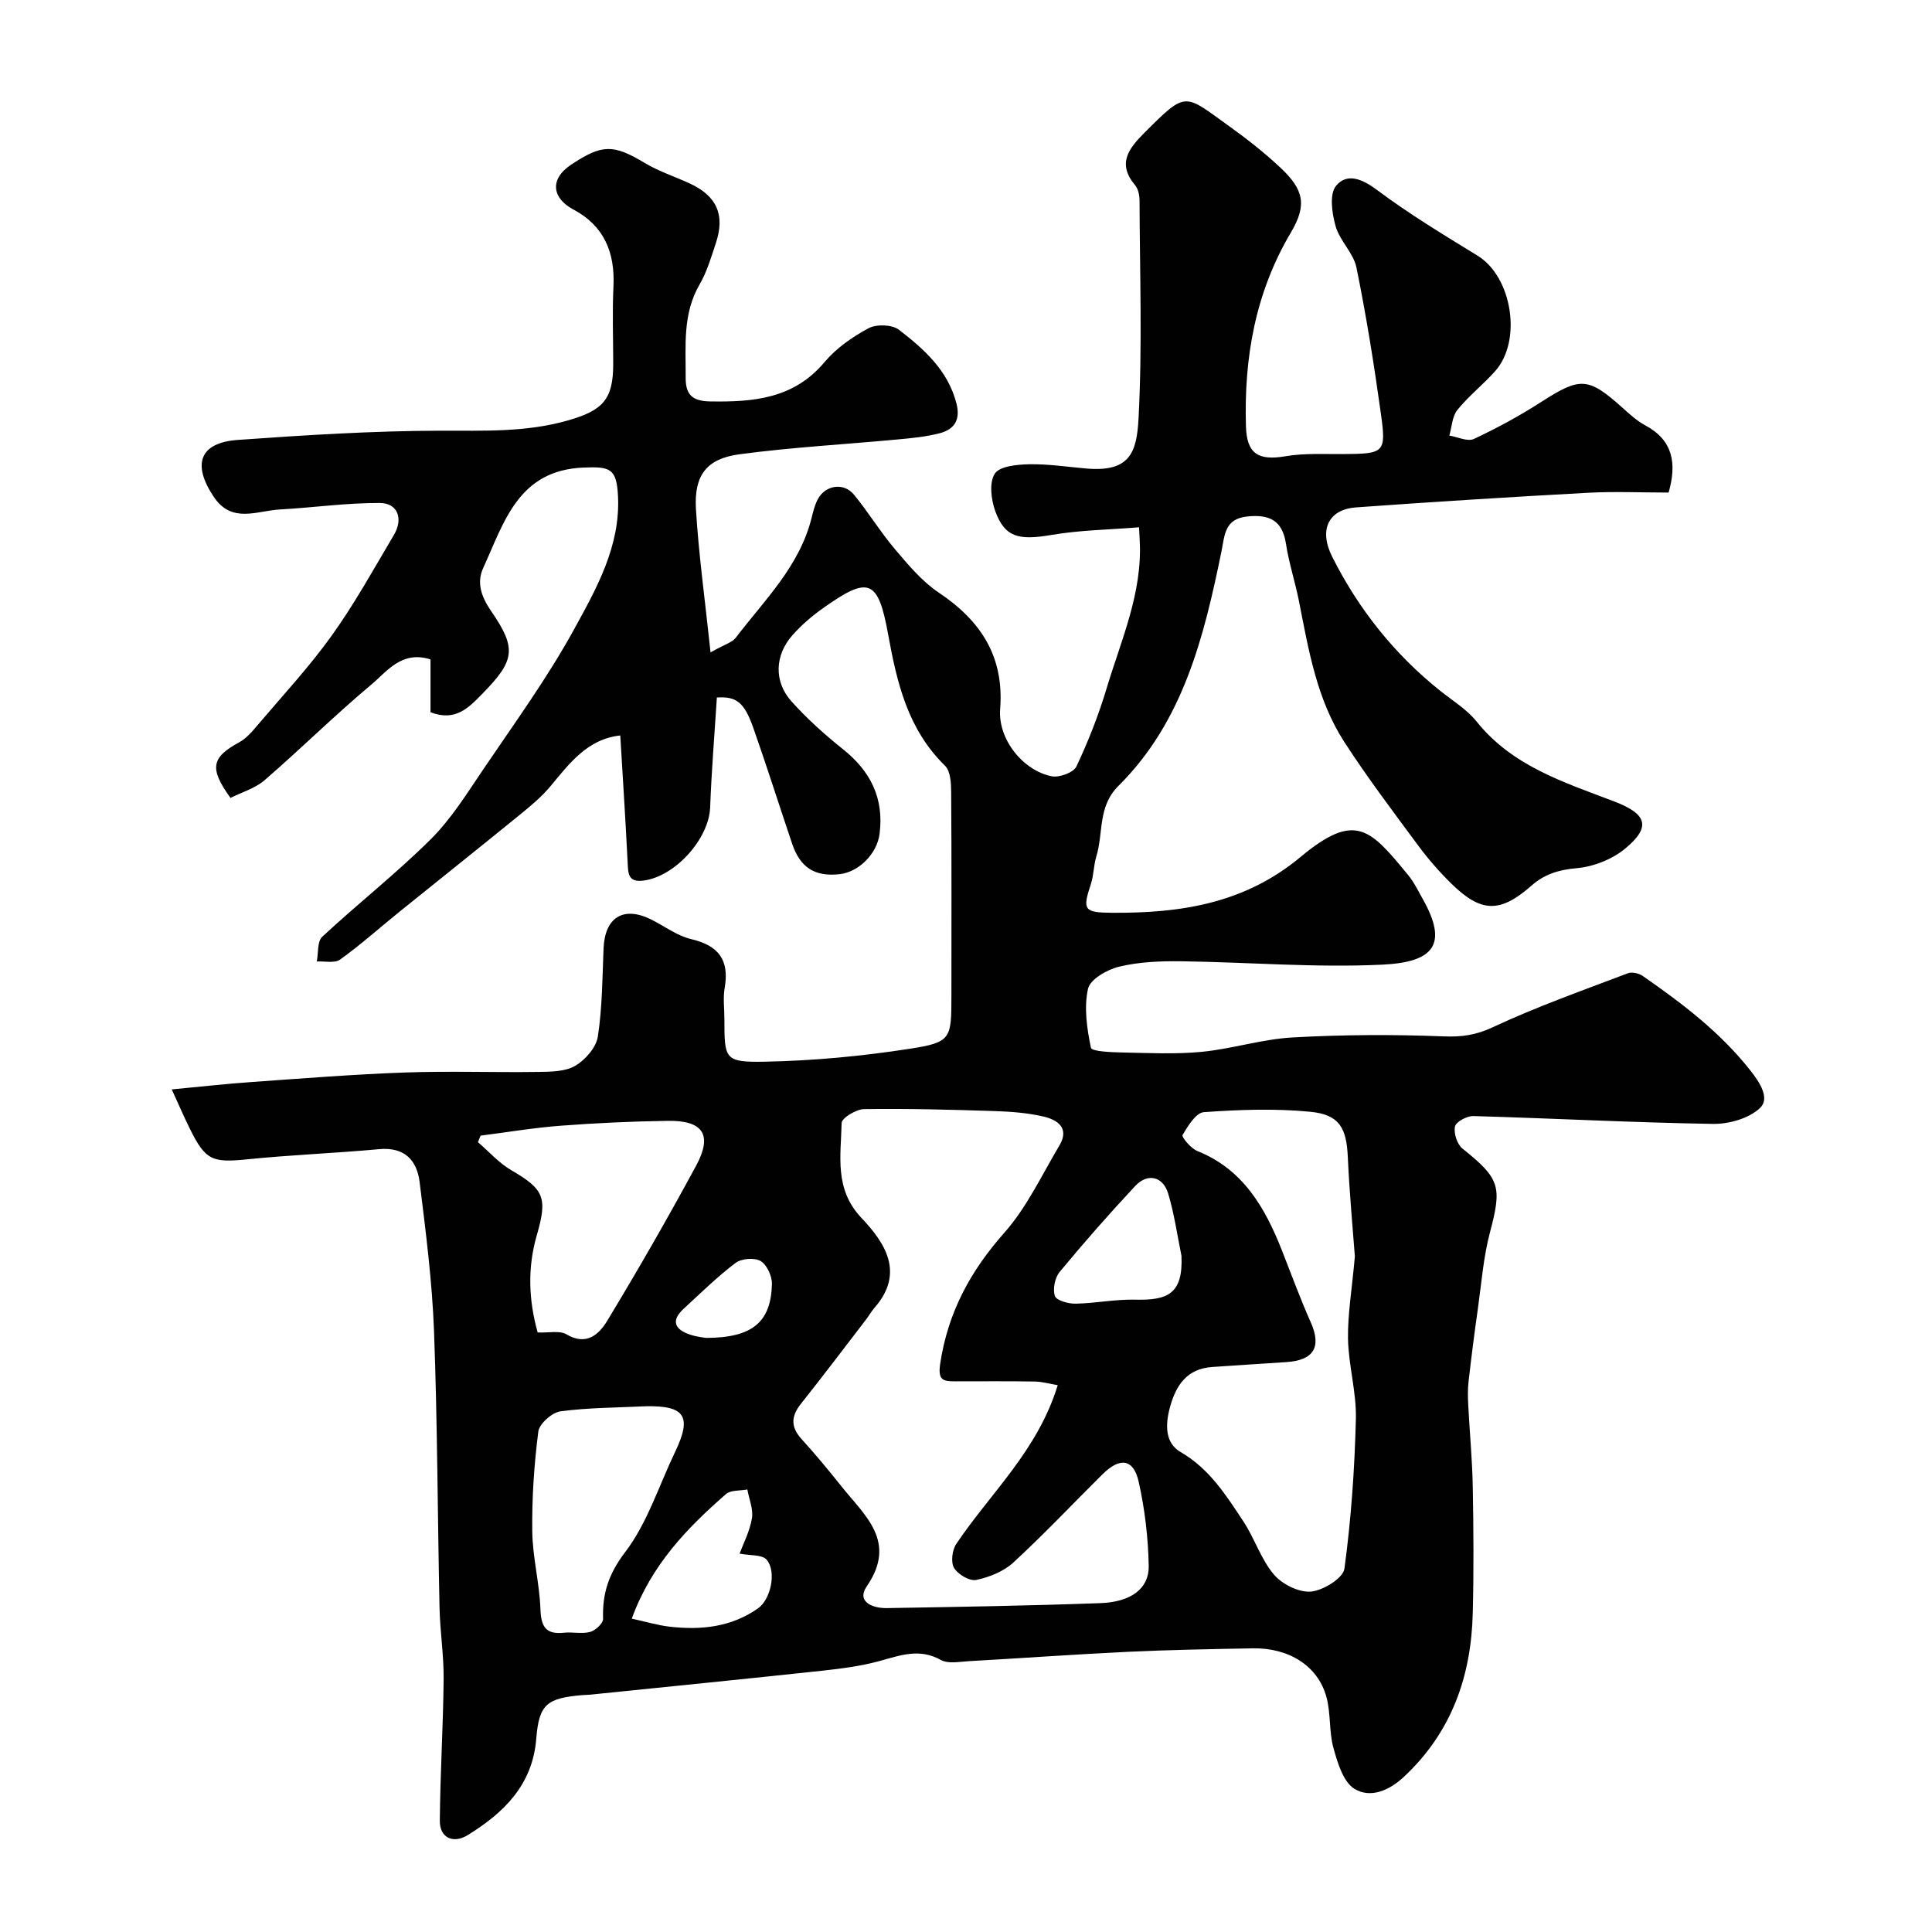 <svg enable-background="new 0 0 400 400" viewBox="0 0 400 400" xmlns="http://www.w3.org/2000/svg"><path d="m147.11 135.07c3.01-1.7 4.48-2.07 5.2-3.01 5.99-7.84 13.28-14.88 15.75-24.95.31-1.26.64-2.56 1.23-3.7 1.54-2.97 5.37-3.6 7.5-1.01 3.01 3.65 5.48 7.75 8.54 11.35 2.73 3.22 5.55 6.6 9 8.92 8.73 5.84 13.59 13.23 12.74 24.13-.48 6.18 4.63 12.69 10.66 13.92 1.57.32 4.54-.77 5.13-2.03 2.48-5.24 4.61-10.7 6.28-16.26 3-9.96 7.39-19.65 6.83-30.42-.04-.81-.08-1.62-.14-2.84-6.19.5-12.23.58-18.12 1.58-6.75 1.15-9.64.54-11.63-4.87-.88-2.4-1.32-5.96-.12-7.81 1.02-1.57 4.66-1.9 7.15-1.95 3.92-.07 7.86.54 11.79.88 9.03.79 10.45-3.32 10.82-10.34.8-14.99.26-30.05.21-45.08 0-1.09-.25-2.43-.9-3.21-3.83-4.54-1.31-7.66 1.98-10.95 8.79-8.79 8.12-7.99 17.74-1.1 3.59 2.57 7.08 5.34 10.31 8.36 4.88 4.56 5.59 7.75 2.21 13.45-7.38 12.45-9.73 25.93-9.31 40.13.17 5.65 2.49 7.17 8.19 6.2 3.89-.66 7.95-.42 11.93-.45 8.5-.06 8.94-.25 7.84-8.21-1.41-10.18-3.03-20.34-5.08-30.4-.61-3.01-3.45-5.53-4.31-8.55-.76-2.66-1.33-6.66.08-8.37 2.28-2.77 5.44-1.44 8.57.91 6.6 4.95 13.72 9.23 20.76 13.56 7.11 4.37 9.26 17.57 3.6 23.91-2.48 2.78-5.48 5.13-7.81 8.02-1.08 1.34-1.14 3.51-1.66 5.3 1.71.28 3.78 1.31 5.08.7 4.81-2.25 9.52-4.81 13.99-7.69 8.04-5.16 9.67-5.15 16.81 1.26 1.46 1.31 2.95 2.68 4.66 3.6 5.76 3.08 6.59 7.84 4.86 13.93-5.54 0-11.19-.26-16.82.05-15.97.87-31.94 1.87-47.9 3.02-5.66.41-7.77 4.58-4.93 10.23 5.44 10.82 12.86 20.16 22.38 27.76 2.57 2.05 5.51 3.84 7.52 6.35 7.38 9.22 18.07 12.57 28.41 16.51 6.83 2.6 7.82 5.26 2.34 9.8-2.69 2.22-6.57 3.75-10.05 4.05-3.68.32-6.65 1.24-9.32 3.59-6.5 5.71-10.42 5.69-16.64-.42-2.46-2.42-4.76-5.05-6.81-7.82-5.24-7.09-10.58-14.14-15.36-21.54-5.68-8.8-7.37-19.04-9.36-29.13-.79-3.98-2.08-7.87-2.69-11.88-.75-4.87-3.49-6.08-7.98-5.62-4.74.48-4.68 3.83-5.38 7.29-3.62 17.68-7.92 35.19-21.32 48.49-4.32 4.29-3.08 9.73-4.57 14.58-.57 1.85-.53 3.89-1.13 5.72-1.79 5.41-1.46 5.93 4.39 5.97 14.16.1 27.41-1.89 39-11.54 11.37-9.47 14.4-5.86 22.29 3.73 1.23 1.49 2.09 3.3 3.05 5 5.23 9.31 2.35 13.04-8.37 13.55-13.89.67-27.85-.52-41.79-.7-4.25-.05-8.63.13-12.73 1.12-2.47.59-6.01 2.62-6.44 4.58-.86 3.88-.23 8.24.61 12.22.16.75 4.16.92 6.39.96 5.52.11 11.08.4 16.56-.13 6.31-.62 12.5-2.63 18.81-2.98 10.4-.58 20.85-.63 31.25-.22 3.75.15 6.68-.25 10.18-1.89 9.08-4.25 18.59-7.61 27.98-11.18.85-.32 2.28.01 3.07.56 8.16 5.67 16.03 11.63 22.28 19.56 2.06 2.61 4.07 5.82 2 7.78-2.29 2.17-6.45 3.35-9.77 3.29-16.53-.27-33.05-1.15-49.58-1.62-1.32-.04-3.59 1.18-3.8 2.16-.3 1.39.44 3.69 1.56 4.58 7.77 6.21 8.19 7.87 5.69 17.3-1.37 5.16-1.77 10.58-2.52 15.9-.71 4.99-1.35 10-1.92 15.01-.19 1.65-.15 3.33-.06 4.99.29 5.62.83 11.23.93 16.85.16 8.7.22 17.4 0 26.1-.32 13.09-4.37 24.65-14.21 33.87-3.16 2.96-6.99 4.5-10.25 2.55-2.34-1.4-3.52-5.37-4.37-8.43-.96-3.43-.53-7.26-1.49-10.69-1.78-6.38-7.78-10.13-15.24-9.99-8.61.16-17.22.31-25.83.72-10.95.52-21.89 1.32-32.84 1.93-1.99.11-4.37.61-5.91-.25-4.44-2.48-8.41-.94-12.68.23-3.9 1.06-7.97 1.58-12.01 2.02-15.99 1.72-31.99 3.31-47.98 4.95-.5.05-1 .04-1.5.08-7.41.63-9.01 1.89-9.58 9.02-.77 9.58-6.69 15.33-14.18 19.96-3.04 1.88-5.82.55-5.79-2.95.08-9.77.69-19.53.79-29.3.05-4.93-.74-9.86-.85-14.8-.41-19.1-.43-38.21-1.14-57.29-.39-10.31-1.71-20.6-2.98-30.85-.56-4.52-3.12-7.3-8.37-6.82-9.04.84-18.12 1.17-27.14 2.09-7.42.75-8.8.29-12.06-6.31-1.28-2.59-2.42-5.24-3.75-8.15 5.98-.56 11.32-1.17 16.68-1.54 10.53-.74 21.06-1.59 31.6-1.96 9.19-.33 18.4.01 27.6-.12 2.59-.04 5.55-.04 7.64-1.26s4.34-3.78 4.69-6.03c.93-6.01.94-12.17 1.19-18.27.26-6.43 4.1-8.84 9.81-6.02 2.79 1.38 5.41 3.4 8.35 4.09 5.68 1.33 7.91 4.33 6.92 10.08-.37 2.1-.06 4.32-.06 6.49 0 8.3.03 8.96 8.42 8.8 10-.19 20.04-1.14 29.93-2.67 8.62-1.34 8.65-2.04 8.65-11.02 0-14 .05-28-.05-41.99-.01-1.9-.11-4.46-1.27-5.59-7.71-7.53-9.96-17.14-11.79-27.25-2.08-11.47-4.07-12.06-13.53-5.33-2.27 1.61-4.43 3.47-6.27 5.55-3.68 4.15-3.88 9.61-.2 13.71 3.24 3.6 6.89 6.89 10.68 9.91 5.71 4.56 8.49 10.17 7.56 17.49-.52 4.13-4.29 7.93-8.29 8.37-5.08.56-8.13-1.33-9.8-6.26-2.71-8-5.25-16.07-8.06-24.04-1.89-5.36-3.55-6.54-7.54-6.28-.48 7.59-1.11 15.17-1.39 22.75-.25 6.51-7.22 14.31-13.82 15.16-3.25.42-3.15-1.57-3.27-3.86-.43-8.73-1-17.46-1.52-26.19-6.79.74-10.49 5.75-14.46 10.52-1.85 2.22-4.14 4.11-6.4 5.95-8.26 6.73-16.59 13.36-24.88 20.05-4.09 3.3-8.01 6.82-12.27 9.88-1.12.81-3.18.3-4.82.4.34-1.74.07-4.15 1.13-5.13 7.36-6.84 15.3-13.07 22.41-20.13 4.23-4.19 7.48-9.43 10.85-14.41 6.48-9.59 13.34-19.01 18.89-29.13 4.65-8.47 9.59-17.22 9.08-27.54-.29-5.75-1.6-6.14-7.07-5.93-13.63.52-16.51 11.36-20.84 20.8-1.42 3.09-.36 6.01 1.66 8.94 5.35 7.76 4.87 10.24-1.81 17.07-2.87 2.94-5.6 5.84-10.76 3.85 0-3.39 0-7.15 0-10.94-5.96-1.88-8.97 2.46-12.21 5.18-7.59 6.36-14.65 13.35-22.14 19.83-1.98 1.71-4.75 2.5-7.06 3.67-4.45-6.17-3.95-8.37 1.83-11.53 1.47-.81 2.67-2.22 3.78-3.54 5.21-6.14 10.72-12.07 15.39-18.59 4.73-6.61 8.69-13.79 12.84-20.8 1.98-3.35.78-6.58-2.9-6.6-6.9-.04-13.81.96-20.72 1.34-4.74.26-9.94 2.99-13.69-2.62-4.52-6.76-2.93-11.22 5-11.78 14-1 28.05-1.88 42.08-1.91 8.82-.02 17.5.36 26.13-2.09 7.38-2.09 9.5-4.36 9.5-11.76 0-5.33-.21-10.68.05-16 .34-7.05-1.94-12.59-8.34-15.97-4.24-2.25-5.07-6.19-.36-9.3 6.31-4.17 8.63-4.25 15.16-.32 2.91 1.75 6.22 2.82 9.33 4.25 5.58 2.57 7.35 6.49 5.43 12.29-.97 2.93-1.85 5.97-3.38 8.61-3.56 6.11-2.85 12.72-2.89 19.28-.02 3.37 1.2 4.88 4.98 4.95 8.99.15 17.37-.51 23.78-8.15 2.42-2.88 5.76-5.21 9.1-7 1.64-.88 4.88-.78 6.29.31 5.19 4 10.12 8.37 11.9 15.21.89 3.41-.39 5.41-3.43 6.21-2.82.74-5.79 1.02-8.71 1.29-10.94 1.03-21.94 1.62-32.82 3.08-6.72.91-9.35 4.3-8.97 11.22.57 9.57 1.91 19.1 3.03 29.79zm71.88 151.72c-1.67-.28-3.2-.73-4.74-.76-5.49-.09-10.99-.04-16.49-.04-2.51 0-3.62-.21-3.1-3.67 1.59-10.55 6.22-19.14 13.27-27.09 4.66-5.25 7.75-11.93 11.4-18.05 2.18-3.66-.42-5.35-3.32-6.02-3.33-.77-6.82-1.02-10.25-1.13-8.95-.29-17.91-.53-26.86-.4-1.64.02-4.63 1.84-4.65 2.88-.14 6.76-1.57 13.64 4.09 19.63 4.87 5.15 9.06 11.38 2.71 18.63-.64.73-1.12 1.6-1.71 2.38-4.48 5.83-8.92 11.71-13.5 17.47-2.06 2.59-2.18 4.8.11 7.32 2.87 3.15 5.6 6.45 8.26 9.79 4.83 6.07 11.62 11.42 5.24 20.71-2.2 3.21 1.27 4.55 4.13 4.5 14.76-.25 29.52-.49 44.27-1.03 6.31-.23 10.06-3.02 9.98-7.67-.11-5.84-.8-11.77-2.08-17.47-1.07-4.75-3.87-5.12-7.47-1.55-6.15 6.09-12.1 12.41-18.46 18.27-2.02 1.86-4.98 3.05-7.71 3.62-1.37.28-3.8-1.16-4.59-2.5-.7-1.19-.38-3.71.48-4.98 7.06-10.52 16.83-19.26 20.99-32.84zm61.52-26.66c-.41-5.53-1.12-13.05-1.46-20.59-.28-6-1.71-8.77-7.77-9.36-7.28-.71-14.71-.44-22.03.08-1.64.12-3.31 2.87-4.42 4.74-.23.39 1.72 2.77 3.04 3.29 9.5 3.81 14.03 11.71 17.53 20.57 1.96 4.97 3.79 10.01 5.97 14.89 2.28 5.09.67 7.9-5.08 8.26-5.1.32-10.19.67-15.29 1.01-5.27.35-7.55 3.79-8.79 8.4-.94 3.52-1.05 7.31 2.21 9.2 6 3.48 9.46 8.99 13.05 14.44 2.31 3.51 3.6 7.77 6.27 10.92 1.71 2.02 5.19 3.76 7.69 3.54 2.53-.23 6.66-2.79 6.92-4.75 1.39-10.25 2.11-20.63 2.37-30.98.14-5.52-1.52-11.06-1.63-16.61-.08-5.04.8-10.09 1.42-17.05zm-169.19 15.74c2.36.1 4.56-.44 5.94.38 4.17 2.49 6.79-.03 8.47-2.81 6.38-10.55 12.54-21.26 18.4-32.11 3.44-6.37 1.45-9.37-5.82-9.27-7.43.1-14.86.45-22.26 1.01-5.54.42-11.03 1.35-16.55 2.05-.18.45-.36.9-.55 1.35 2.29 1.96 4.34 4.32 6.91 5.81 6.82 3.97 7.52 5.7 5.28 13.46-1.91 6.59-1.75 13.26.18 20.13zm22.46 15.28c-5.92.29-11.88.27-17.73 1.05-1.76.24-4.39 2.57-4.6 4.2-.87 6.84-1.34 13.78-1.25 20.68.07 5.36 1.5 10.69 1.69 16.06.13 3.6 1.07 5.3 4.85 4.9 1.81-.19 3.74.29 5.45-.17 1.1-.3 2.7-1.78 2.67-2.69-.17-5.26 1.13-9.31 4.58-13.84 4.6-6.04 6.98-13.76 10.34-20.75 3.5-7.31 2.07-9.59-6-9.44zm-2.98 43.97c2.9.63 5.36 1.38 7.88 1.67 6.48.74 12.76.09 18.29-3.82 2.59-1.84 3.86-7.57 1.76-10.04-.93-1.1-3.45-.84-5.61-1.27.72-1.95 2.09-4.55 2.56-7.3.32-1.88-.59-3.98-.95-5.98-1.5.29-3.43.09-4.42.95-8.04 7.02-15.43 14.61-19.51 25.79zm113.81-75.13c-.88-4.29-1.49-8.66-2.74-12.84-1.08-3.61-4.27-4.35-6.84-1.6-5.39 5.77-10.61 11.71-15.64 17.79-.99 1.2-1.47 3.57-.98 4.99.33.94 2.8 1.61 4.3 1.58 4.1-.07 8.2-.93 12.28-.83 6.7.16 9.98-1.11 9.62-9.09zm-98.41 17.01c9.64-.03 13.41-3.3 13.62-11.14.04-1.63-1.03-3.99-2.33-4.77-1.26-.75-3.97-.54-5.19.38-3.8 2.86-7.21 6.24-10.73 9.47-2.72 2.49-1.88 4.31 1.27 5.37 1.52.51 3.16.65 3.36.69z" fill="#010102"/></svg>